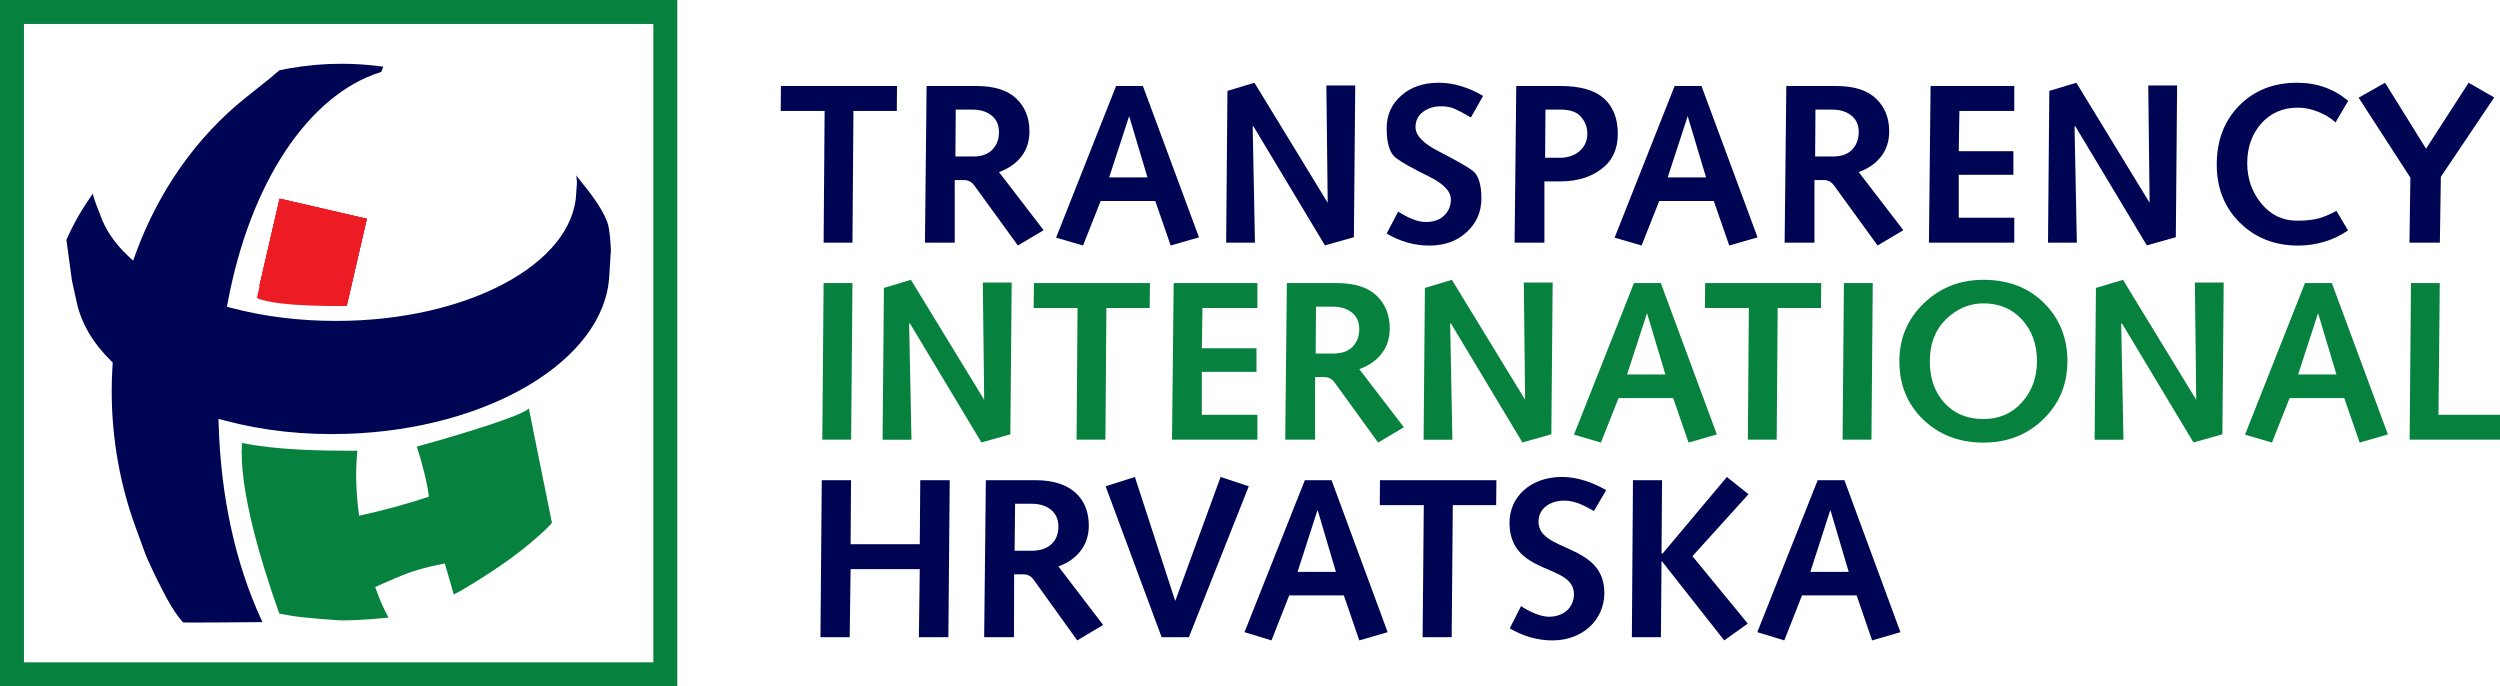 <?xml version="1.0" encoding="utf-8"?>
<!-- Generator: Adobe Illustrator 16.0.0, SVG Export Plug-In . SVG Version: 6.00 Build 0)  -->
<!DOCTYPE svg PUBLIC "-//W3C//DTD SVG 1.1//EN" "http://www.w3.org/Graphics/SVG/1.1/DTD/svg11.dtd">
<svg version="1.1" id="Layer_1" xmlns="http://www.w3.org/2000/svg" xmlns:xlink="http://www.w3.org/1999/xlink" x="0px" y="0px"
	 width="202px" height="55.453px" viewBox="0 0 202 55.453" enable-background="new 0 0 202 55.453" xml:space="preserve">
<g>
	
		<rect x="21.69" y="16.766" transform="matrix(0.225 -0.974 0.974 0.225 -0.247 40.454)" fill="#ED1C24" width="7.232" height="7.232"/>
	
		<rect x="21.69" y="16.766" transform="matrix(0.225 -0.974 0.974 0.225 -0.247 40.454)" fill="#ED1C24" width="7.232" height="7.232"/>
	
		<rect x="21.69" y="16.766" transform="matrix(0.225 -0.974 0.974 0.225 -0.247 40.454)" fill="#ED1C24" width="7.232" height="7.232"/>
	<path fill="#ED1C24" d="M22.596,16.046l-1.841,8.031c1.604,0.762,7.261,0.642,7.261,0.642l1.627-7.046L22.596,16.046z"/>
	<path fill="#000553" d="M21.208,50.266l-0.069-0.149c-2.098-4.509-3.297-9.967-3.469-15.784l-0.014-0.488l0.472,0.126
		c3.087,0.828,6.427,1.198,9.917,1.083c11.45-0.376,20.753-5.946,21.179-12.681l0.136-2.152c0,0-0.055-1.701-0.305-2.317
		c-0.539-1.331-1.486-2.461-2.39-3.586c-0.071-0.087-0.105-0.148-0.105-0.148s0.07,0.509,0.053,0.696
		c-0.018,0.199-0.056,0.752-0.056,0.752c-0.244,5.728-8.846,10.312-19.392,10.312c-2.989,0-5.85-0.356-8.502-1.058l-0.326-0.086
		l0.062-0.332c1.799-9.663,6.523-16.796,12.331-18.616l0.076-0.023c0,0,0.11-0.289,0.166-0.427
		c-1.123-0.157-2.256-0.237-3.395-0.237c-1.389,0-2.818,0.127-4.248,0.378c-0.254,0.044-0.505,0.094-0.756,0.147L21.796,6.34
		l-1.918,1.529c-3.986,3.177-7.076,7.56-8.935,12.675l-0.188,0.518l-0.402-0.377c-1.071-1.006-1.821-2.103-2.231-3.26l-0.056-0.158
		c0,0-0.471-1.11-0.569-1.623c-0.877,1.264-1.503,2.32-2.13,3.738l0.445,3.285l0.393,1.784c0.373,1.69,1.309,3.28,2.783,4.724
		l0.119,0.117l-0.01,0.166c-0.048,0.746-0.072,1.429-0.072,2.088c0,3.833,0.651,7.556,1.935,11.064l0.729,1.994
		c0,0,0.24,0.754,1.519,3.235c0.677,1.313,1.206,2.044,1.581,2.452C14.821,50.327,21.208,50.266,21.208,50.266"/>
	
		<rect x="22.732" y="43.827" transform="matrix(0.027 1 -1 0.027 69.268 19.58)" fill="#07823E" width="3.691" height="3.08"/>
	<path fill="#07823E" d="M54.726,55.453H0V0h54.726V55.453z M1.937,53.516h50.852V1.937H1.937V53.516z"/>
	<path fill="#07823E" d="M42.737,33.012c-0.979,0.86-9.061,3.077-9.061,3.077c0.407,1.193,0.906,3.189,0.976,4.045
		c-1.784,0.598-3.779,1.131-5.639,1.535c-0.15-1.153-0.235-2.271-0.235-3.262c0-0.67,0.037-1.329,0.098-1.987h-0.042
		c-3.154,0-6.456-0.06-9.284-0.629c-0.256,3.769,1.571,9.702,3.013,13.78c0.061,0.013,0.124,0.026,0.194,0.04l0.021,0.005l0-0.001
		l0.001,0l0,0c0.22,0.043,0.49,0.092,0.822,0.15c0.843,0.148,3.83,0.369,3.97,0.363c1.546,0,3.203-0.16,3.828-0.228
		c-0.395-0.681-0.758-1.528-1.082-2.472c1.004-0.435,1.996-0.912,3.123-1.28c0.869-0.284,1.697-0.46,2.499-0.623
		c0.245,0.824,0.49,1.652,0.719,2.498c0.016,0.059,2.526-1.388,4.596-2.894c1.891-1.376,3.358-2.817,3.342-2.896
		C43.729,38.016,42.737,33.012,42.737,33.012"/>
	<path fill="#000553" d="M79.521,51.485h2.407l0.015-5.079h0.736c0.347,0,0.622,0.128,0.842,0.44l3.52,4.898l2.092-1.248
		l-3.614-4.729c1.489-0.534,2.458-1.689,2.458-3.304c0-2.014-1.245-3.664-4.308-3.664h-4.013L79.521,51.485z M81.98,44.5
		l0.039-3.796h1.355c1.193,0,2.145,0.624,2.145,1.832c0,1.655-1.394,1.965-2.088,1.965H81.98z"/>
	<path fill="#000553" d="M104.168,48.11h4.416l1.246,3.634l2.292-0.665l-4.532-12.28h-2.158l-4.876,12.28l2.182,0.665L104.168,48.11
		z M107.941,46.206h-3.096l1.595-4.951h0.038L107.941,46.206z"/>
	<polygon fill="#000553" points="66.629,8.965 63.082,8.965 63.098,6.948 72.479,6.948 72.462,8.965 68.958,8.965 68.879,19.605 
		66.548,19.605 	"/>
	<path fill="#000553" d="M74.869,6.948h4.011c1.452,0,2.531,0.34,3.241,1.018c0.706,0.678,1.058,1.557,1.058,2.647
		c0,0.793-0.215,1.47-0.648,2.031c-0.44,0.561-1.038,0.981-1.813,1.262l3.608,4.693l-2.081,1.238l-3.521-4.85
		c-0.207-0.293-0.488-0.438-0.842-0.438h-0.74v5.057h-2.406L74.869,6.948z M78.64,12.644c0.68,0,1.196-0.187,1.547-0.558
		c0.358-0.375,0.531-0.839,0.531-1.4c0-0.583-0.2-1.036-0.596-1.352c-0.394-0.318-0.908-0.477-1.546-0.477h-1.352l-0.026,3.787
		H78.64z"/>
	<path fill="#000553" d="M87.509,19.837l-2.177-0.635L90.18,6.948h2.167l4.531,12.229l-2.287,0.66l-1.245-3.594h-4.412
		L87.509,19.837z M91.235,9.385l-1.616,4.951h3.098L91.235,9.385z"/>
	<polygon fill="#000553" points="99.177,7.343 101.358,6.685 107.277,16.382 107.171,6.905 109.503,6.905 109.395,19.165 
		107.055,19.826 101.282,10.214 101.217,10.211 101.401,19.609 99.073,19.609 	"/>
	<path fill="#000553" d="M112.971,17.09c0.354,0.236,0.726,0.438,1.125,0.602c0.395,0.164,0.763,0.244,1.104,0.244
		c0.633,0,1.13-0.17,1.493-0.523c0.355-0.344,0.537-0.781,0.537-1.302c0-0.661-0.609-1.284-1.834-1.884
		c-1.223-0.595-2.091-1.078-2.596-1.458c-0.507-0.379-0.757-1.184-0.757-2.411c0-1.063,0.388-1.936,1.171-2.629
		c0.781-0.697,1.797-1.044,3.051-1.044c0.603,0,1.2,0.096,1.799,0.276c0.596,0.182,1.188,0.445,1.772,0.788l-0.986,1.742
		c-0.589-0.341-1.031-0.574-1.324-0.703c-0.289-0.13-0.652-0.199-1.081-0.199c-0.574,0-1.065,0.151-1.466,0.452
		c-0.406,0.296-0.604,0.713-0.604,1.248c0,0.659,0.642,1.317,1.935,1.973c1.288,0.659,2.177,1.163,2.659,1.517
		c0.482,0.356,0.728,1.102,0.728,2.248c0,1.095-0.398,2.004-1.187,2.727c-0.787,0.729-1.797,1.089-3.015,1.089
		c-1.203,0-2.353-0.321-3.451-0.971L112.971,17.09z"/>
	<path fill="#000553" d="M122.514,6.948h3.571c1.599,0,2.771,0.339,3.517,1.008c0.746,0.673,1.117,1.625,1.117,2.854
		c0,1.232-0.437,2.182-1.322,2.848c-0.877,0.665-1.984,0.997-3.303,0.997h-1.305v4.951h-2.409L122.514,6.948z M126.03,12.748
		c0.646,0,1.179-0.179,1.599-0.538c0.417-0.363,0.627-0.833,0.627-1.416c0-0.491-0.163-0.936-0.492-1.333
		c-0.33-0.405-0.878-0.604-1.65-0.604h-1.242l-0.026,3.89H126.03z"/>
	<path fill="#000553" d="M132.64,19.837l-2.18-0.635l4.85-12.254h2.169l4.532,12.229l-2.289,0.66l-1.246-3.594h-4.411L132.64,19.837
		z M136.366,9.385l-1.616,4.951h3.1L136.366,9.385z"/>
	<path fill="#000553" d="M144.334,6.948h4.008c1.455,0,2.533,0.34,3.242,1.018c0.708,0.678,1.063,1.557,1.063,2.647
		c0,0.793-0.22,1.47-0.653,2.031c-0.436,0.561-1.037,0.981-1.809,1.262l3.603,4.693l-2.079,1.238l-3.521-4.85
		c-0.209-0.293-0.49-0.438-0.845-0.438h-0.734v5.057h-2.411L144.334,6.948z M148.104,12.644c0.682,0,1.198-0.187,1.551-0.558
		c0.353-0.375,0.531-0.839,0.531-1.4c0-0.583-0.2-1.036-0.598-1.352c-0.394-0.318-0.913-0.477-1.545-0.477h-1.354l-0.026,3.787
		H148.104z"/>
	<polygon fill="#000553" points="155.99,6.948 162.753,6.948 162.753,8.965 158.32,8.965 158.267,12.219 162.683,12.219 
		162.683,14.126 158.267,14.126 158.267,17.594 162.753,17.594 162.753,19.605 155.858,19.605 	"/>
	<polygon fill="#000553" points="165.585,7.343 167.769,6.685 173.688,16.382 173.579,6.905 175.911,6.905 175.807,19.165 
		173.463,19.826 167.692,10.214 167.623,10.211 167.809,19.609 165.479,19.609 	"/>
	<path fill="#000553" d="M189.72,18.616c-0.576,0.402-1.211,0.708-1.906,0.915c-0.693,0.207-1.4,0.312-2.123,0.312
		c-1.887,0-3.457-0.615-4.704-1.843c-1.25-1.231-1.874-2.798-1.874-4.7c0-1.948,0.605-3.54,1.815-4.766
		c1.215-1.231,2.771-1.848,4.671-1.848c1.601,0,2.979,0.49,4.136,1.463l-1.024,1.739c-0.377-0.348-0.847-0.634-1.406-0.856
		c-0.563-0.223-1.107-0.335-1.63-0.335c-1.222,0-2.207,0.43-2.967,1.281c-0.75,0.852-1.132,1.921-1.132,3.213
		c0,1.243,0.382,2.329,1.142,3.255c0.763,0.926,1.724,1.385,2.882,1.385c0.733,0,1.322-0.064,1.767-0.192
		c0.447-0.13,0.918-0.331,1.418-0.601L189.72,18.616z"/>
	<polygon fill="#000553" points="194.759,14.356 190.577,7.893 192.713,6.685 196.025,12.015 199.465,6.685 201.533,7.875 
		197.221,14.285 197.142,19.609 194.684,19.609 	"/>
	<polygon fill="#07823E" points="66.548,22.874 68.879,22.874 68.772,35.526 66.442,35.526 	"/>
	<polygon fill="#07823E" points="71.42,23.264 73.601,22.609 79.521,32.302 79.412,22.827 81.744,22.827 81.636,35.092 79.3,35.75 
		73.526,26.138 73.458,26.135 73.646,35.531 71.313,35.531 	"/>
	<polygon fill="#07823E" points="87.064,24.886 83.521,24.886 83.538,22.874 92.915,22.874 92.897,24.886 89.396,24.886 
		89.318,35.526 86.988,35.526 	"/>
	<polygon fill="#07823E" points="94.833,22.874 101.598,22.874 101.598,24.886 97.161,24.886 97.108,28.14 101.525,28.14 
		101.525,30.045 97.108,30.045 97.108,33.514 101.598,33.514 101.598,35.526 94.699,35.526 	"/>
	<path fill="#07823E" d="M103.978,22.874h4.013c1.451,0,2.53,0.337,3.238,1.014c0.707,0.678,1.063,1.559,1.063,2.646
		c0,0.793-0.213,1.47-0.653,2.033c-0.434,0.561-1.038,0.979-1.809,1.26l3.605,4.695l-2.082,1.238l-3.52-4.857
		c-0.208-0.286-0.488-0.433-0.842-0.433h-0.733v5.057h-2.411L103.978,22.874z M107.75,28.564c0.676,0,1.196-0.186,1.551-0.558
		c0.351-0.371,0.528-0.839,0.528-1.398c0-0.585-0.199-1.04-0.593-1.352c-0.398-0.318-0.91-0.477-1.549-0.477h-1.354l-0.026,3.785
		H107.75z"/>
	<polygon fill="#07823E" points="115.132,23.264 117.312,22.609 123.229,32.302 123.124,22.827 125.455,22.827 125.349,35.092 
		123.013,35.75 117.237,26.138 117.172,26.135 117.353,35.531 115.026,35.531 	"/>
	<path fill="#07823E" d="M129.354,35.759l-2.177-0.637l4.847-12.249h2.17l4.528,12.229l-2.287,0.657l-1.242-3.596h-4.411
		L129.354,35.759z M133.08,25.306l-1.613,4.951h3.097L133.08,25.306z"/>
	<polygon fill="#07823E" points="141.306,24.886 137.757,24.886 137.776,22.874 147.155,22.874 147.136,24.886 143.636,24.886 
		143.557,35.526 141.228,35.526 	"/>
	<polygon fill="#07823E" points="148.987,22.874 151.319,22.874 151.213,35.526 148.881,35.526 	"/>
	<path fill="#07823E" d="M160.258,22.609c2.015,0,3.649,0.629,4.906,1.883c1.255,1.252,1.883,2.816,1.883,4.695
		c0,1.861-0.649,3.426-1.948,4.685c-1.301,1.264-2.911,1.891-4.841,1.891c-1.942,0-3.556-0.617-4.852-1.852
		c-1.29-1.238-1.937-2.812-1.937-4.724c0-1.839,0.652-3.398,1.963-4.667C156.748,23.248,158.354,22.609,160.258,22.609
		 M160.258,33.858c1.277,0,2.315-0.453,3.124-1.36c0.803-0.907,1.205-2.011,1.205-3.311c0-1.351-0.398-2.469-1.196-3.348
		c-0.8-0.884-1.844-1.327-3.133-1.327c-1.131,0-2.138,0.428-3.015,1.279c-0.877,0.852-1.314,1.984-1.314,3.396
		c0,1.388,0.397,2.512,1.188,3.375S158.955,33.858,160.258,33.858"/>
	<polygon fill="#07823E" points="169.351,23.264 171.536,22.609 177.455,32.302 177.346,22.827 179.675,22.827 179.569,35.092 
		177.233,35.75 171.458,26.138 171.392,26.135 171.575,35.531 169.246,35.531 	"/>
	<path fill="#07823E" d="M183.575,35.759l-2.178-0.637l4.844-12.249h2.173l4.529,12.229l-2.284,0.657l-1.245-3.596h-4.412
		L183.575,35.759z M187.3,25.306l-1.612,4.951h3.096L187.3,25.306z"/>
	<polygon fill="#07823E" points="194.807,22.874 197.135,22.874 197.03,33.514 202,33.514 202,35.526 194.698,35.526 	"/>
	<polygon fill="#000553" points="66.292,51.485 68.656,51.485 68.729,45.984 74.317,45.984 74.246,51.485 76.629,51.485 
		76.738,38.799 74.357,38.799 74.317,43.969 68.729,43.969 68.764,38.799 66.399,38.799 	"/>
	<polygon fill="#000553" points="93.86,51.485 96.062,51.485 100.901,39.291 98.625,38.538 94.977,48.515 94.944,48.515 
		91.699,38.538 89.334,39.291 	"/>
	<polygon fill="#000553" points="114.947,51.485 117.296,51.485 117.386,40.813 120.89,40.813 120.911,38.799 111.502,38.799 
		111.487,40.813 115.042,40.813 	"/>
	<path fill="#000553" d="M121.988,50.771c1.059,0.623,2.214,0.974,3.446,0.974c2.458,0,4.198-1.67,4.198-3.836
		c0-4.051-5.32-3.263-5.32-5.755c0-1.137,1.013-1.704,2.074-1.704c0.918,0,1.635,0.422,2.404,0.84l0.989-1.685
		c-1.084-0.624-2.31-1.067-3.577-1.067c-2.547,0-4.235,1.617-4.235,3.69c0,4.325,5.191,3.245,5.208,5.775
		c0,1.006-0.735,1.83-2.035,1.83c-0.697,0-1.651-0.457-2.239-0.861L121.988,50.771z"/>
	<polygon fill="#000553" points="131.854,51.485 134.2,51.485 134.252,45.362 134.293,45.362 139.315,51.745 141.22,50.386 
		136.75,44.94 141.279,39.932 139.532,38.538 134.343,44.72 134.252,44.72 134.293,38.799 131.944,38.799 	"/>
	<path fill="#000553" d="M145.602,48.11h4.415l1.249,3.634l2.29-0.665l-4.527-12.28h-2.159l-4.88,12.28l2.182,0.665L145.602,48.11z
		 M149.375,46.206h-3.097l1.596-4.951h0.036L149.375,46.206z"/>
</g>
</svg>

